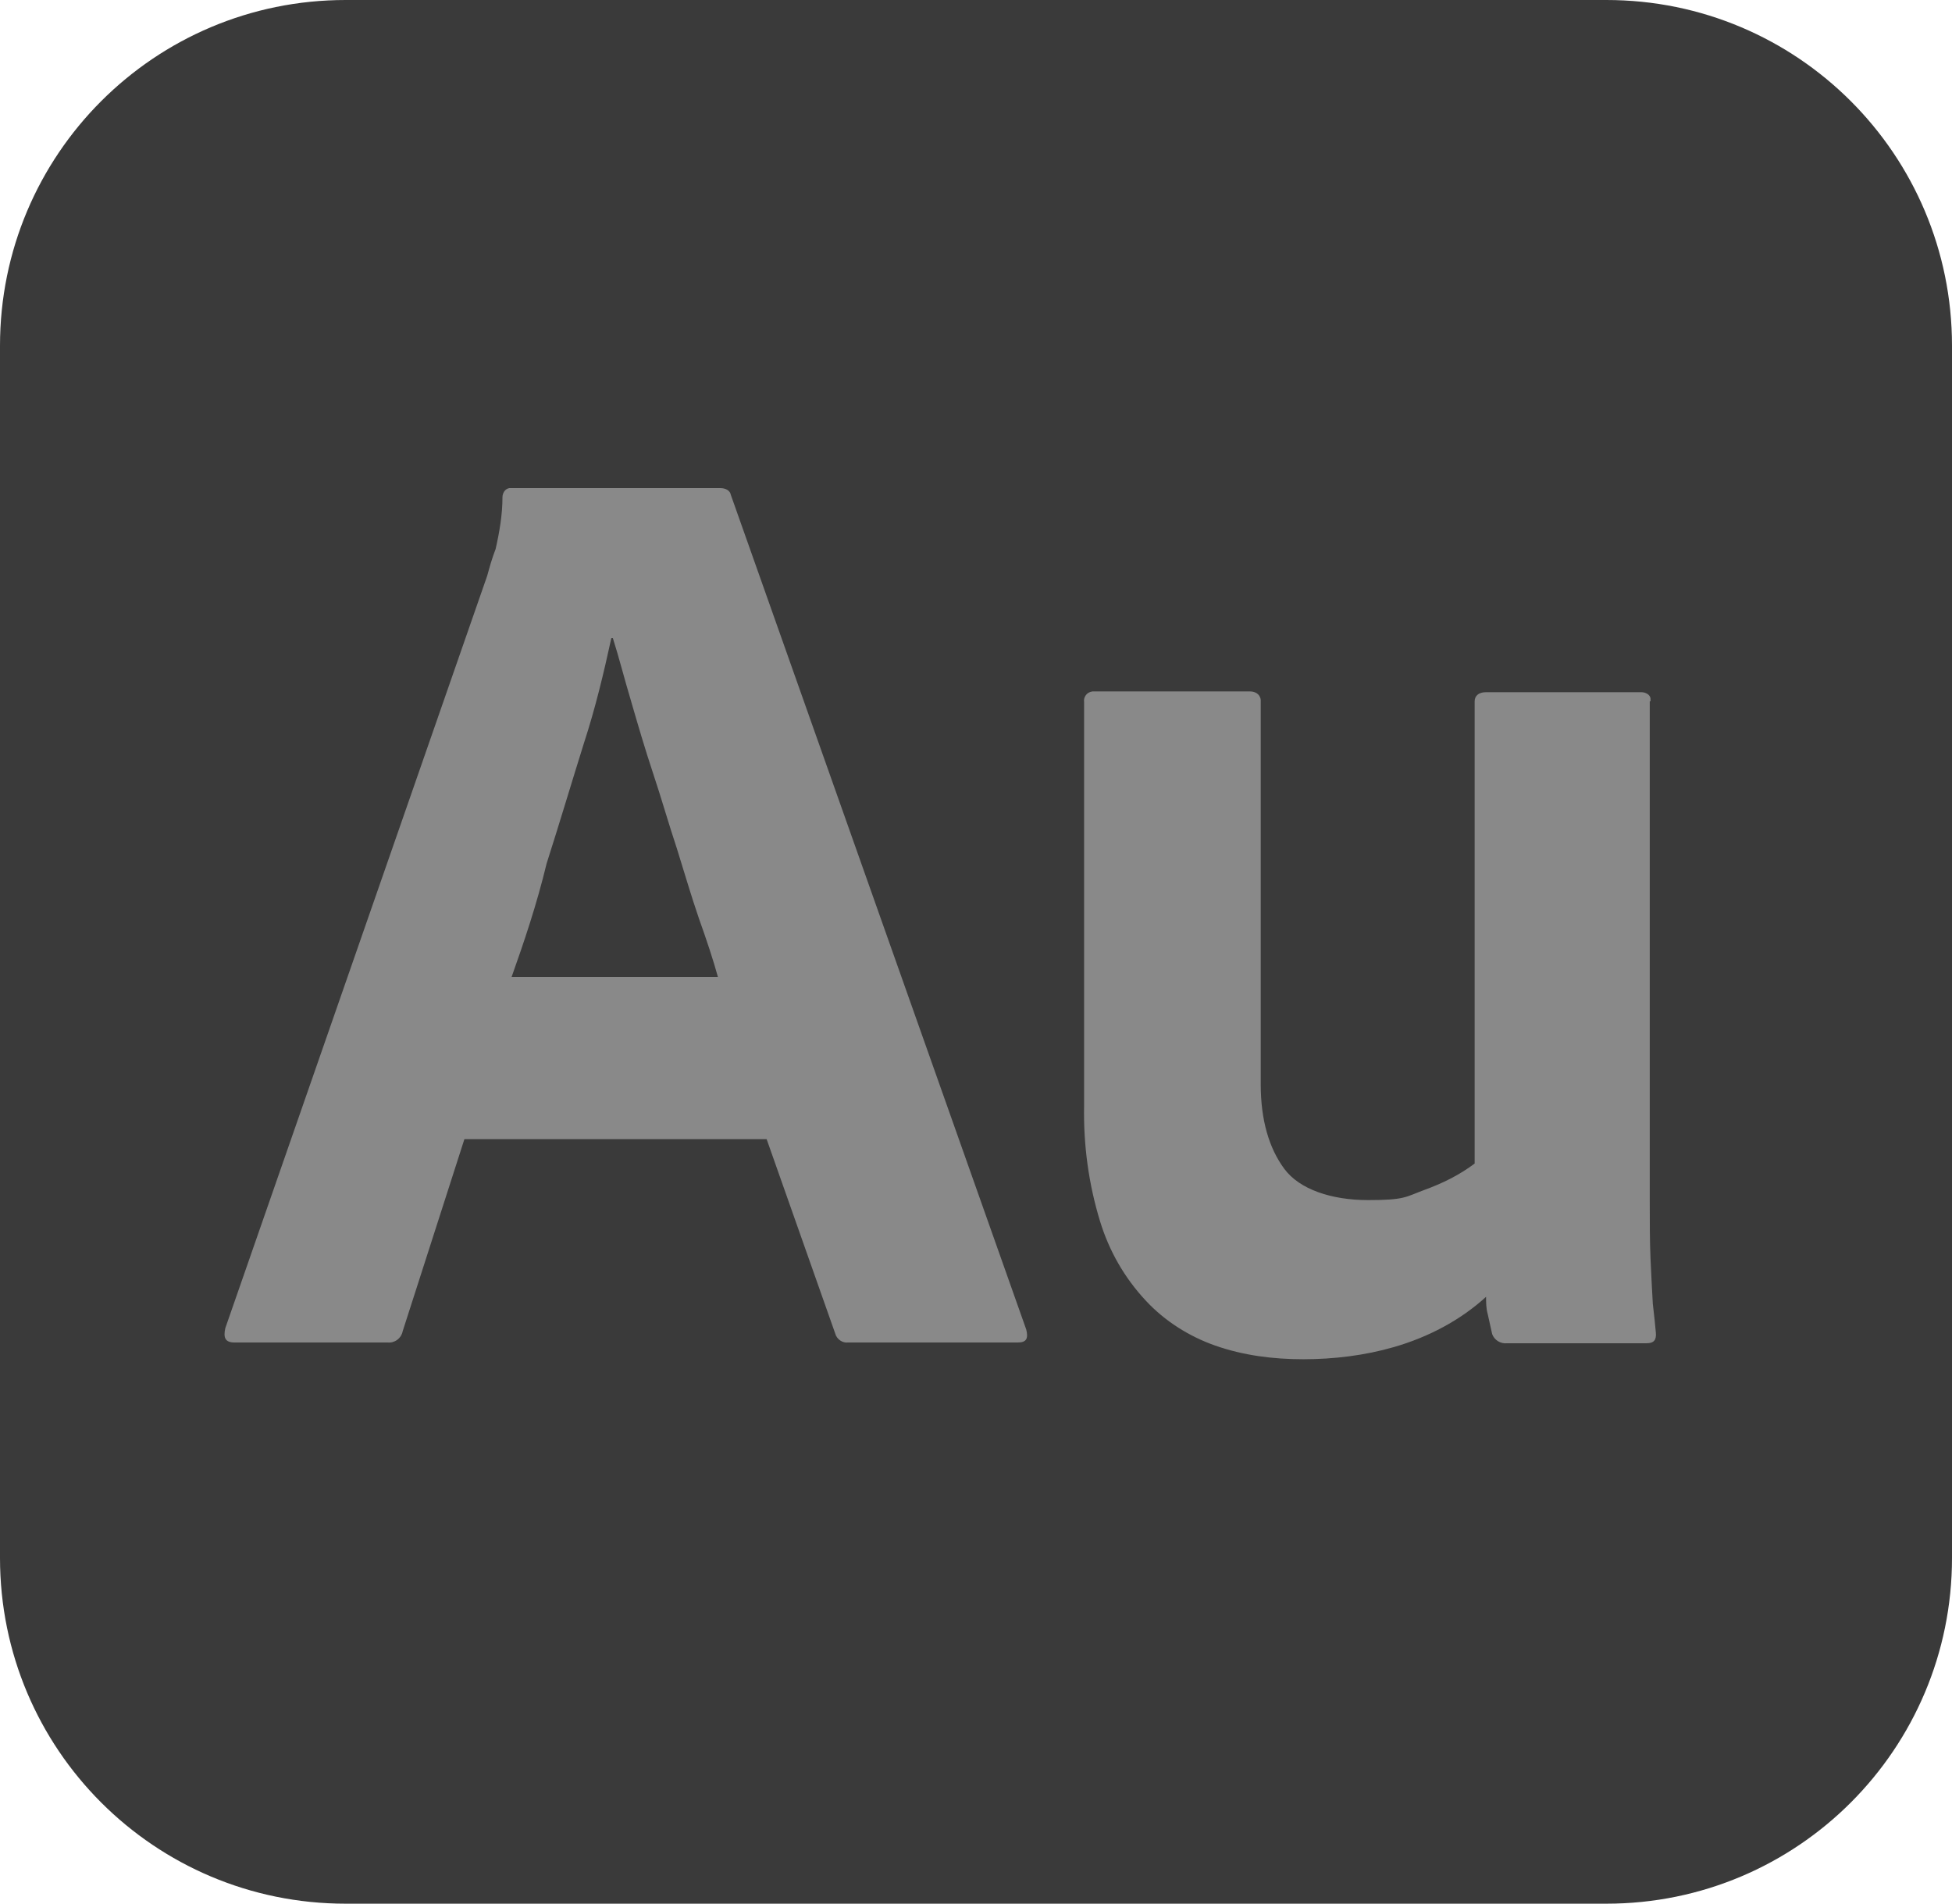 <svg xmlns="http://www.w3.org/2000/svg" id="Layer_1" viewBox="0 0 256.4 250"><defs><style>      .st0 {        fill: #3a3a3a;      }      .st1 {        fill: #898989;      }    </style></defs><path class="st0" d="M45.4,0h165.6C236.1,0,256.4,20.3,256.4,45.4v159.2c0,25.1-20.3,45.4-45.4,45.4H45.4c-25.1,0-45.4-20.3-45.4-45.4V45.4C0,20.3,20.3,0,45.4,0Z"></path><g><path class="st1" d="M100.7,149.6h-39.7l-8.1,25.2c-.2,1-1.1,1.6-2,1.5h-20.1c-1.2,0-1.5-.6-1.2-1.9l34.4-98.8c.3-1.1.6-2.2,1.1-3.5.5-2.2.9-4.5.9-6.8,0-.5.3-1.1.9-1.2h27.7c.7,0,1.3.3,1.4.9l38.8,109.6c.3,1.2,0,1.7-1.1,1.7h-22.3c-.7.1-1.5-.4-1.7-1.2l-9-25.5ZM67.2,128.3h27.1c-.6-2.2-1.5-4.9-2.5-7.7-1-2.9-1.9-6-2.9-9.2-1.1-3.3-2-6.5-3.1-9.8s-2-6.4-2.9-9.5c-.9-3-1.6-5.8-2.4-8.3h-.2c-1,4.6-2.1,9.2-3.6,13.8-1.6,5.1-3.2,10.5-4.9,15.8-1.3,5.4-3,10.4-4.6,14.9h0Z"></path><path class="st1" d="M216.7,92.1v65.5c0,2.9,0,5.4.1,7.7.1,2.2.2,4.2.3,5.9.2,1.7.3,2.7.4,3.8.1,1-.3,1.4-1.2,1.4h-18.3c-.9.1-1.7-.4-2-1.2-.2-.9-.4-1.8-.6-2.7-.2-.7-.2-1.5-.2-2.2-3.4,3.1-7.6,5.3-12.1,6.6-3.8,1.1-7.9,1.6-11.9,1.6s-7.9-.5-11.6-1.8c-3.4-1.2-6.6-3.2-9.1-5.9-2.8-3-4.8-6.5-6-10.4-1.5-4.9-2.2-10-2.1-15.2v-53c-.1-.6.3-1.3,1.1-1.4h20.7c.6,0,1.3.3,1.4,1.1v50.5c0,4.7,1.1,8.4,3.1,11.1,2,2.7,6.2,4.1,11,4.1s4.9-.4,7.3-1.3c2.5-.9,4.7-2,6.7-3.5v-60.7c0-.7.5-1.2,1.5-1.2h20.4c.5,0,1.2.3,1.2.9,0,0,0,.2,0,.3Z"></path></g></svg>